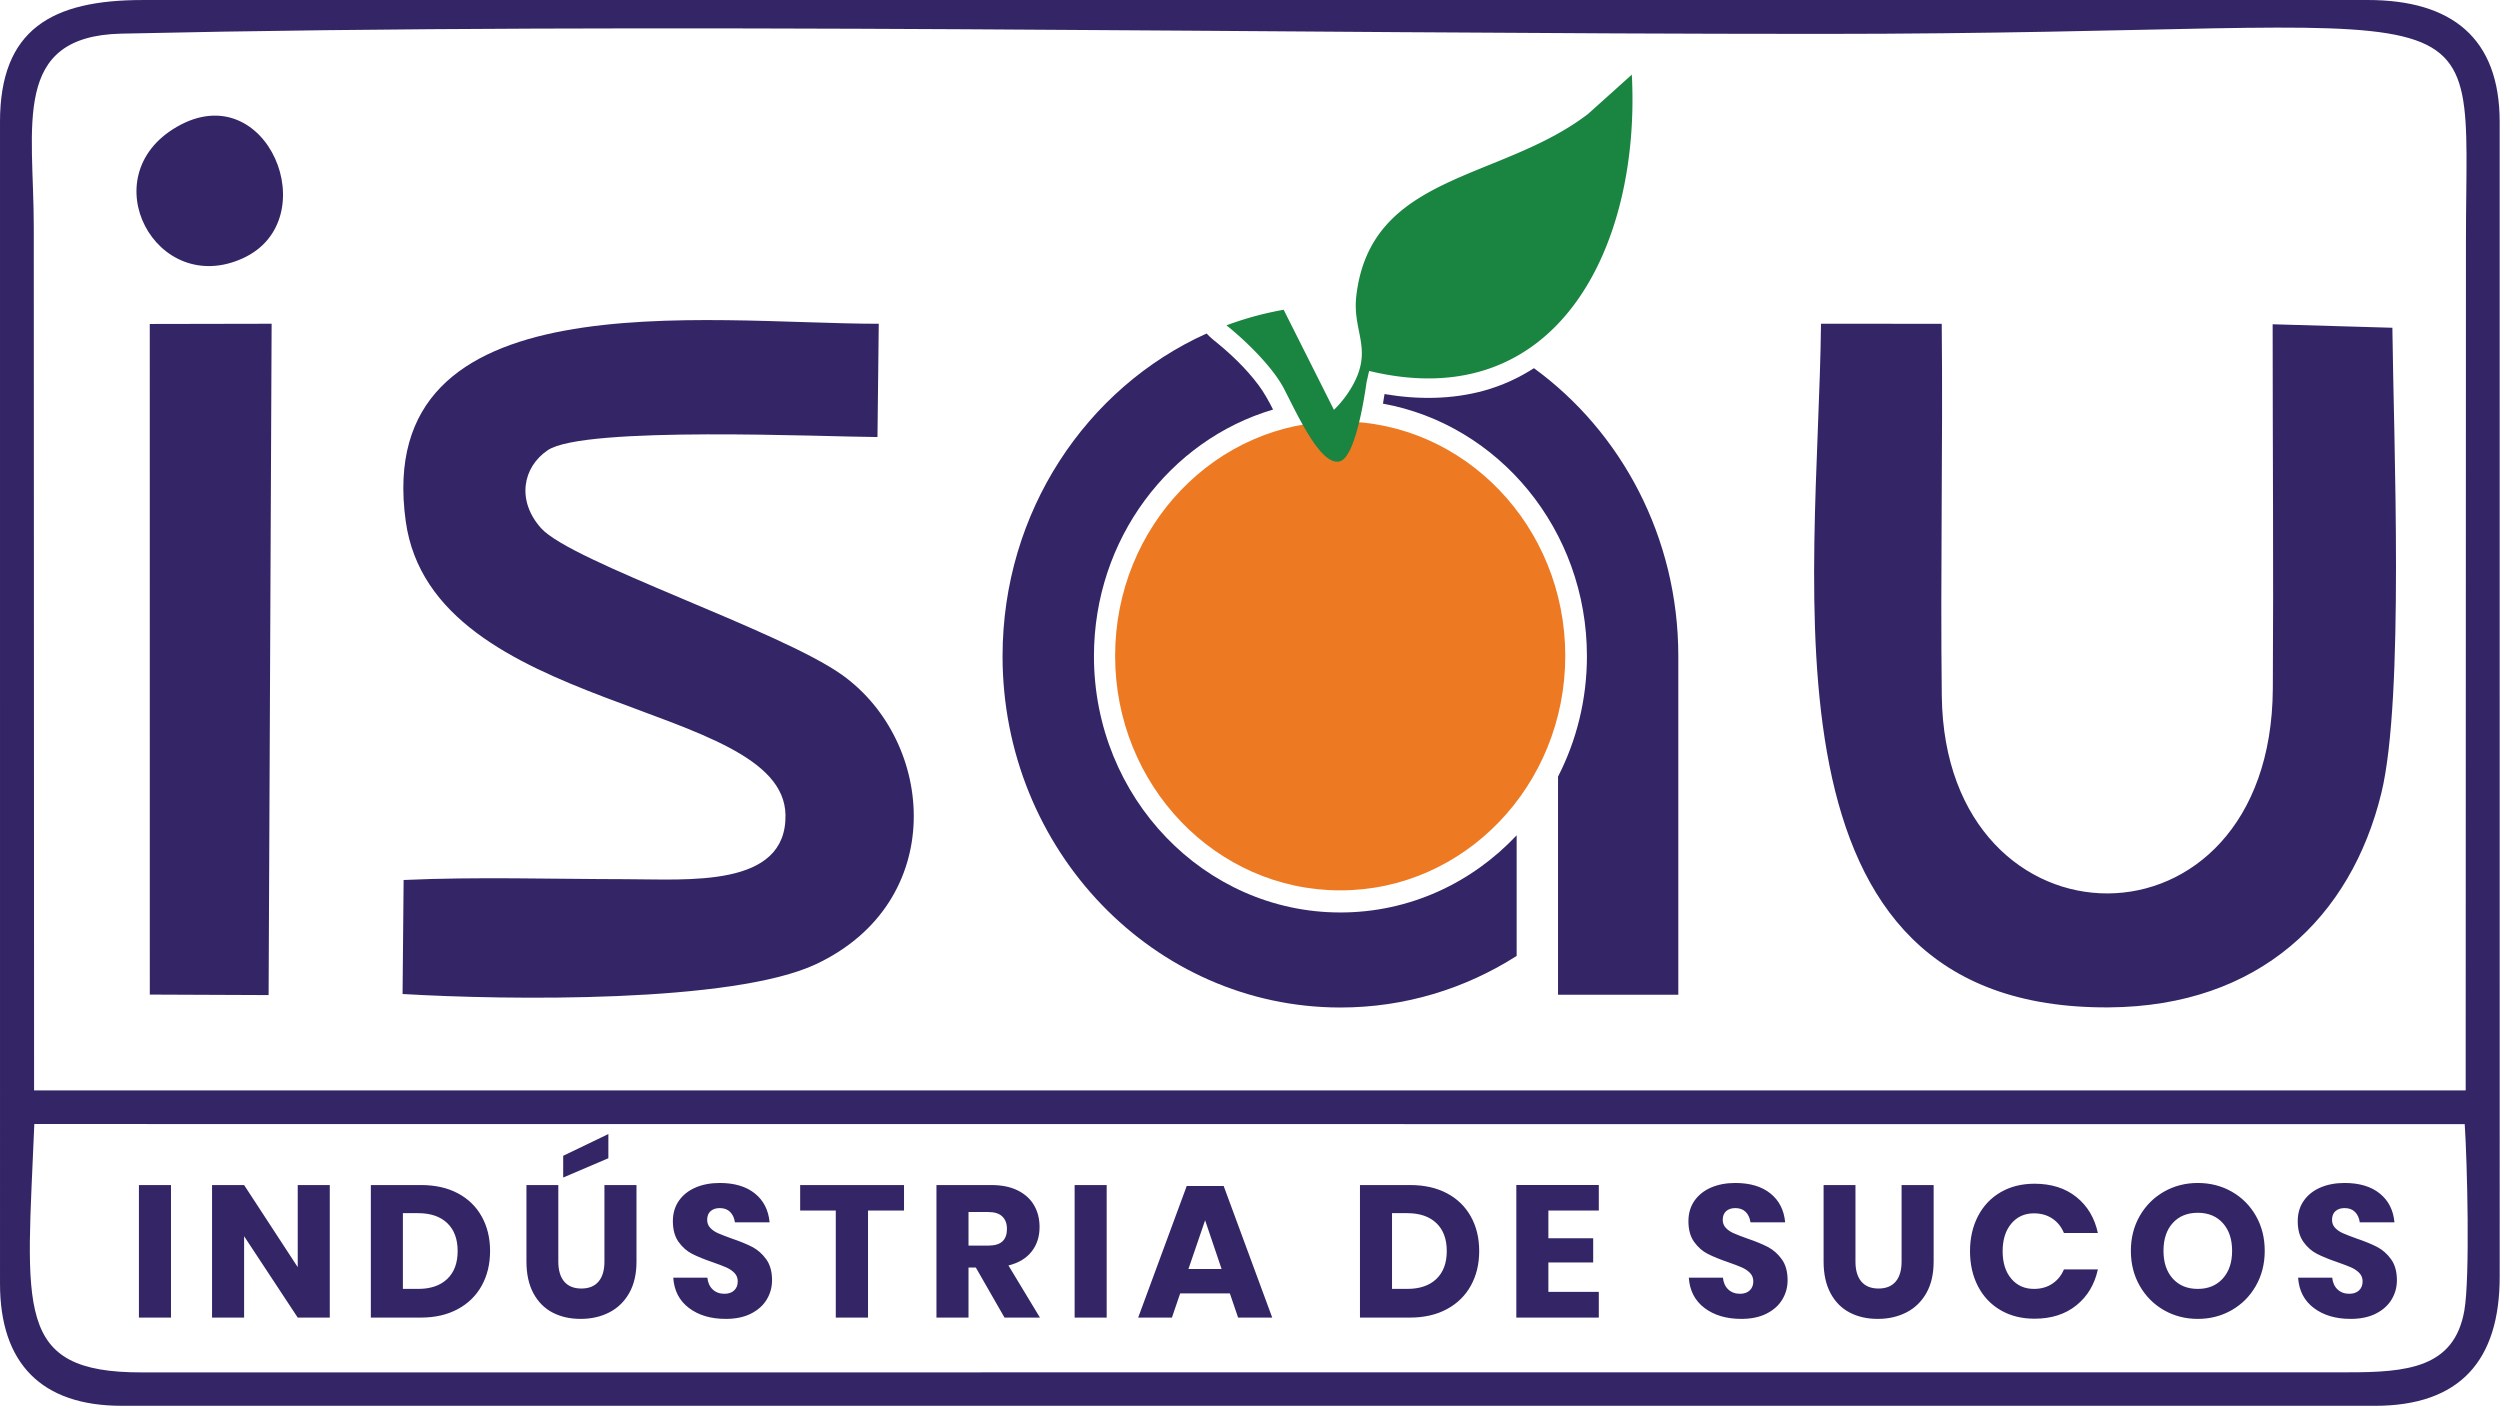 <svg viewBox="0 0 5334 3005" xmlns="http://www.w3.org/2000/svg" fill-rule="evenodd" clip-rule="evenodd" stroke-linejoin="round" stroke-miterlimit="2"><path fill="none" d="M0 0h5333.33v3004.43H0z"/><clipPath id="a"><path d="M0 0h5333.33v3004.43H0z"/></clipPath><g clip-path="url(#a)"><ellipse cx="2859.44" cy="1399.39" rx="480.212" ry="500.301" fill="#ed7a22"/><path d="M5258.73 2398.5c5.304 79.695 11.569 327.744-.869 397.979-21.54 121.83-121.085 131.77-250.56 131.476l-4703.85.202c-275.141.775-246.312-133.725-230.23-529.936l5185.51.279zM72.07 484.41C72.039 267.78 23.5 77.065 258.909 71.776c1140-25.634 2454.95.543 3628.37.543 1470.21 0 1373.94-133.477 1374.06 441.944l-.558 1812.2-5188.06-.062-.652-1842zM.005 260.461l.016 2478.38c-.016 170.06 88.457 260.564 259.245 260.564l4807.46.062c182.248.062 266.611-96.893 266.611-275.544l-.03-2463.46C5333.446 81.083 5231.063.008 5051.792.008L304.052.054C111.01.101-.135 62.117.004 260.463z" fill="#342666"/><path d="M5104.38 699.297l-255.462-7.444c.016 263.525 2.032 521.096.373 777.969-3.769 583.934-699.468 574.691-706.276 15.259-3.226-264.347 2.543-529.78-.124-794.236l-257.602-.155c-5.939 562.114-151.031 1463.59 614.144 1458.66 321.091-2.063 516.893-192.438 581.453-457.328 49.315-202.409 26.115-753.079 23.494-992.722zM861.169 1877.56l-2.249 243.257c221.639 13.12 704.911 19.912 882.554-63.862 281.034-132.561 255.213-473.983 55.223-616.996-132.065-94.412-577.575-240.931-642.119-312.903-52.649-58.713-39.747-129.972 14.066-166.492 77.229-52.433 595.037-28.319 703.546-28.101l2.73-241.675c-371.446-.047-1081.6-101.002-1009.24 421.365 57.192 412.711 806.27 380.501 810.24 626.627 2.543 156.382-207.914 137.152-341.701 137.043-154.644-.155-319.633-5.334-473.052 1.737zM319.618 2122.05l253.492 1.055 6.435-1432.37-260.005.497.078 1430.82zM377.524 270.488C193.616 376.5 333.234 636.025 518.599 550.856c177.721-81.65 51.735-391.482-141.075-280.368z" fill="#342666"/><path d="M2835.65 853.695l10.438 20.698s14.998-13.655 30.067-35.918c6.74-10.123 12.068-19.57 16.23-28.479a173.77 173.77 0 004.542-10.682c24.285-63.495-10.988-100.125-3.12-167.829 30.52-262.161 307.165-244.777 494.407-388.317l93.451-83.944c19.152 364.636-157.7 729.661-560.533 632.178l-5.454 24.226c-7.228 50.814-26.361 160.918-57.289 168.73-37.742 9.533-82.644-83.668-112.724-143.027l-1.755-3.457-1.256-2.465-.202-.396-1.094-2.136-.345-.673-1.267-2.46-.556-1.067c-23.795-45.237-79.421-100.085-122.378-134.546l.021-.008-.021-.013.21-.057a693.188 693.188 0 01120.649-32.937l.757-.207.034.066.372-.066 96.854 192.784-.038.002z" fill="#1a8441"/><path fill="#342666" fill-rule="nonzero" d="M296.42 2528.39h68.4v282.8h-68.4zM703.62 2811.19h-68.4l-114.4-173.6v173.6h-68.4v-282.8h68.4l114.4 175.2v-175.2h68.4v282.8zM1045.62 2669.19c0 27.733-5.933 52.333-17.8 73.8-11.866 21.466-28.933 38.2-51.2 50.2-22.266 12-48.466 18-78.6 18h-106.8v-282.8h106.8c30.4 0 56.667 5.866 78.8 17.6 22.134 11.733 39.134 28.266 51 49.6 11.867 21.333 17.8 45.866 17.8 73.6zm-153.6 80.8c26.667 0 47.4-7.067 62.2-21.2 14.8-14.134 22.2-34 22.2-59.6s-7.4-45.467-22.2-59.6c-14.8-14.134-35.533-21.2-62.2-21.2h-32.4v161.6h32.4zM1191.22 2528.39v163.2c0 18.666 4.2 32.933 12.6 42.8 8.4 9.866 20.6 14.8 36.6 14.8s28.2-4.934 36.6-14.8c8.4-9.867 12.6-24.134 12.6-42.8v-163.2h68.4v163.2c0 26.666-5.2 49.133-15.6 67.4-10.4 18.266-24.6 32-42.6 41.2-18 9.2-38.333 13.8-61 13.8-22.666 0-42.666-4.534-60-13.6-17.333-9.067-30.933-22.8-40.8-41.2-9.866-18.4-14.8-40.934-14.8-67.6v-163.2h68zm106.8-57.2l-96.4 41.2v-46.4l96.4-46.4v51.6zM1647.22 2731.59c0 14.933-3.8 28.666-11.4 41.2-7.6 12.533-18.8 22.533-33.6 30-14.8 7.466-32.733 11.2-53.8 11.2-31.733 0-57.866-7.734-78.4-23.2-20.533-15.467-31.733-37.067-33.6-64.8h72.8c1.067 10.666 4.867 19.066 11.4 25.2 6.534 6.133 14.867 9.2 25 9.2 8.8 0 15.734-2.4 20.8-7.2 5.067-4.8 7.6-11.2 7.6-19.2 0-7.2-2.333-13.2-7-18-4.666-4.8-10.466-8.734-17.4-11.8-6.933-3.067-16.533-6.734-28.8-11-17.866-6.134-32.466-12.067-43.8-17.8-11.333-5.734-21.066-14.267-29.2-25.6-8.133-11.334-12.2-26.067-12.2-44.2 0-16.8 4.267-31.334 12.8-43.6 8.534-12.267 20.334-21.667 35.4-28.2 15.067-6.534 32.334-9.8 51.8-9.8 31.467 0 56.467 7.466 75 22.4 18.534 14.933 29 35.466 31.4 61.6h-74c-1.333-9.334-4.733-16.734-10.2-22.2-5.466-5.467-12.866-8.2-22.2-8.2-8 0-14.466 2.133-19.4 6.4-4.933 4.266-7.4 10.533-7.4 18.8 0 6.666 2.2 12.333 6.6 17 4.4 4.666 9.934 8.466 16.6 11.4 6.667 2.933 16.267 6.666 28.8 11.2 18.134 6.133 32.934 12.2 44.4 18.2 11.467 6 21.334 14.733 29.6 26.2 8.267 11.466 12.4 26.4 12.4 44.8zM1928.82 2528.39v54.4h-76.8v228.4h-68.8v-228.4h-76v-54.4h221.6zM2143.22 2811.19l-61.2-106.8h-15.6v106.8h-68.4v-282.8h116.8c22.4 0 41.334 3.866 56.8 11.6 15.467 7.733 27.067 18.333 34.8 31.8 7.734 13.466 11.6 28.866 11.6 46.2 0 20.533-5.666 38-17 52.4-11.333 14.4-27.8 24.266-49.4 29.6l67.2 111.2h-75.6zm-76.8-153.6h42.4c13.6 0 23.6-3 30-9 6.4-6 9.6-14.867 9.6-26.6 0-11.2-3.266-20-9.8-26.4-6.533-6.4-16.466-9.6-29.8-9.6h-42.4v71.6zM2292.82 2528.39h68.4v282.8h-68.4zM2624.02 2759.59h-106l-17.6 51.6h-72l103.6-280.8h78.8l103.6 280.8h-72.8l-17.6-51.6zm-17.6-52l-35.2-104-35.6 104h70.8zM3156.02 2669.19c0 27.733-5.933 52.333-17.8 73.8-11.866 21.466-28.933 38.2-51.2 50.2-22.266 12-48.466 18-78.6 18h-106.8v-282.8h106.8c30.4 0 56.667 5.866 78.8 17.6 22.134 11.733 39.134 28.266 51 49.6 11.867 21.333 17.8 45.866 17.8 73.6zm-153.6 80.8c26.667 0 47.4-7.067 62.2-21.2 14.8-14.134 22.2-34 22.2-59.6s-7.4-45.467-22.2-59.6c-14.8-14.134-35.533-21.2-62.2-21.2h-32.4v161.6h32.4zM3303.62 2582.79v59.2h95.6v51.6h-95.6v62.8h107.6v54.8h-176v-282.8h176v54.4h-107.6zM3814.02 2731.59c0 14.933-3.8 28.666-11.4 41.2-7.6 12.533-18.8 22.533-33.6 30-14.8 7.466-32.733 11.2-53.8 11.2-31.733 0-57.866-7.734-78.4-23.2-20.533-15.467-31.733-37.067-33.6-64.8h72.8c1.067 10.666 4.867 19.066 11.4 25.2 6.534 6.133 14.867 9.2 25 9.2 8.8 0 15.734-2.4 20.8-7.2 5.067-4.8 7.6-11.2 7.6-19.2 0-7.2-2.333-13.2-7-18-4.666-4.8-10.466-8.734-17.4-11.8-6.933-3.067-16.533-6.734-28.8-11-17.866-6.134-32.466-12.067-43.8-17.8-11.333-5.734-21.066-14.267-29.2-25.6-8.133-11.334-12.2-26.067-12.2-44.2 0-16.8 4.267-31.334 12.8-43.6 8.534-12.267 20.334-21.667 35.4-28.2 15.067-6.534 32.334-9.8 51.8-9.8 31.467 0 56.467 7.466 75 22.4 18.534 14.933 29 35.466 31.4 61.6h-74c-1.333-9.334-4.733-16.734-10.2-22.2-5.466-5.467-12.866-8.2-22.2-8.2-8 0-14.466 2.133-19.4 6.4-4.933 4.266-7.4 10.533-7.4 18.8 0 6.666 2.2 12.333 6.6 17 4.4 4.666 9.934 8.466 16.6 11.4 6.667 2.933 16.267 6.666 28.8 11.2 18.134 6.133 32.934 12.2 44.4 18.2 11.467 6 21.334 14.733 29.6 26.2 8.267 11.466 12.4 26.4 12.4 44.8zM3958.82 2528.39v163.2c0 18.666 4.2 32.933 12.6 42.8 8.4 9.866 20.6 14.8 36.6 14.8s28.2-4.934 36.6-14.8c8.4-9.867 12.6-24.134 12.6-42.8v-163.2h68.4v163.2c0 26.666-5.2 49.133-15.6 67.4-10.4 18.266-24.6 32-42.6 41.2-18 9.2-38.333 13.8-61 13.8-22.666 0-42.666-4.534-60-13.6-17.333-9.067-30.933-22.8-40.8-41.2-9.866-18.4-14.8-40.934-14.8-67.6v-163.2h68zM4340.82 2525.59c36 0 65.8 9.466 89.4 28.4 23.6 18.933 38.867 44.533 45.8 76.8h-72.4c-5.333-13.067-13.533-23.334-24.6-30.8-11.066-7.467-24.2-11.2-39.4-11.2-20 0-36.133 7.333-48.4 22-12.266 14.666-18.4 34.266-18.4 58.8 0 24.533 6.134 44.066 18.4 58.6 12.267 14.533 28.4 21.8 48.4 21.8 15.2 0 28.334-3.734 39.4-11.2 11.067-7.467 19.267-17.6 24.6-30.4h72.4c-6.933 32-22.2 57.533-45.8 76.6-23.6 19.066-53.4 28.6-89.4 28.6-27.466 0-51.6-6.067-72.4-18.2-20.8-12.134-36.866-29.134-48.2-51-11.333-21.867-17-46.8-17-74.8s5.667-52.934 17-74.8c11.334-21.867 27.4-38.867 48.2-51 20.8-12.134 44.934-18.2 72.4-18.2zM4689.22 2523.99c26.667 0 50.867 6.2 72.6 18.6 21.734 12.4 38.867 29.6 51.4 51.6 12.534 22 18.8 46.866 18.8 74.6 0 27.733-6.333 52.666-19 74.8-12.666 22.133-29.866 39.4-51.6 51.8-21.733 12.4-45.8 18.6-72.2 18.6-26.4 0-50.466-6.2-72.2-18.6-21.733-12.4-38.933-29.667-51.6-51.8-12.666-22.134-19-47.067-19-74.8 0-27.734 6.334-52.6 19-74.6 12.667-22 29.867-39.2 51.6-51.6 21.734-12.4 45.8-18.6 72.2-18.6zm0 63.6c-22.4 0-40.2 7.266-53.4 21.8-13.2 14.533-19.8 34.333-19.8 59.4 0 24.8 6.6 44.533 19.8 59.2 13.2 14.666 31 22 53.4 22 22.134 0 39.867-7.334 53.2-22 13.334-14.667 20-34.4 20-59.2 0-24.8-6.6-44.534-19.8-59.2-13.2-14.667-31-22-53.4-22zM5114.02 2731.59c0 14.933-3.8 28.666-11.4 41.2-7.6 12.533-18.8 22.533-33.6 30-14.8 7.466-32.733 11.2-53.8 11.2-31.733 0-57.866-7.734-78.4-23.2-20.533-15.467-31.733-37.067-33.6-64.8h72.8c1.067 10.666 4.867 19.066 11.4 25.2 6.534 6.133 14.867 9.2 25 9.2 8.8 0 15.734-2.4 20.8-7.2 5.067-4.8 7.6-11.2 7.6-19.2 0-7.2-2.333-13.2-7-18-4.666-4.8-10.466-8.734-17.4-11.8-6.933-3.067-16.533-6.734-28.8-11-17.866-6.134-32.466-12.067-43.8-17.8-11.333-5.734-21.066-14.267-29.2-25.6-8.133-11.334-12.2-26.067-12.2-44.2 0-16.8 4.267-31.334 12.8-43.6 8.534-12.267 20.334-21.667 35.4-28.2 15.067-6.534 32.334-9.8 51.8-9.8 31.467 0 56.467 7.466 75 22.4 18.534 14.933 29 35.466 31.4 61.6h-74c-1.333-9.334-4.733-16.734-10.2-22.2-5.466-5.467-12.866-8.2-22.2-8.2-8 0-14.466 2.133-19.4 6.4-4.933 4.266-7.4 10.533-7.4 18.8 0 6.666 2.2 12.333 6.6 17 4.4 4.666 9.934 8.466 16.6 11.4 6.667 2.933 16.267 6.666 28.8 11.2 18.134 6.133 32.934 12.2 44.4 18.2 11.467 6 21.334 14.733 29.6 26.2 8.267 11.466 12.4 26.4 12.4 44.8z"/><path d="M2574.37 711.567c8.276 8.784 16.295 15.005 16.295 15.005 34.838 28.078 67.829 59.384 94.6 95.181 11.757 15.721 21.531 33.582 30.935 52.081-220.475 65.096-382.16 276.147-382.16 526.156 0 301.827 235.652 546.872 525.909 546.872 147.253 0 280.453-63.068 375.958-164.622v257.357c-109.49 69.785-238.24 110.029-375.958 110.029-397.875 0-720.9-335.901-720.9-749.636 0-308.263 179.323-573.318 435.321-688.423zm698.461 73.997c186.183 135.6 308.018 360.334 308.019 614.426v722.342h-256.647v-465.347c39.346-76.633 61.656-164.126 61.656-256.995 0-269.65-188.087-493.98-435.162-538.743 1.142-6.838 2.24-13.675 3.332-20.484 70.793 12.134 143.763 11.645 212.216-7.263 38.447-10.62 74.053-27.035 106.586-47.936z" fill="#342666"/></g></svg>